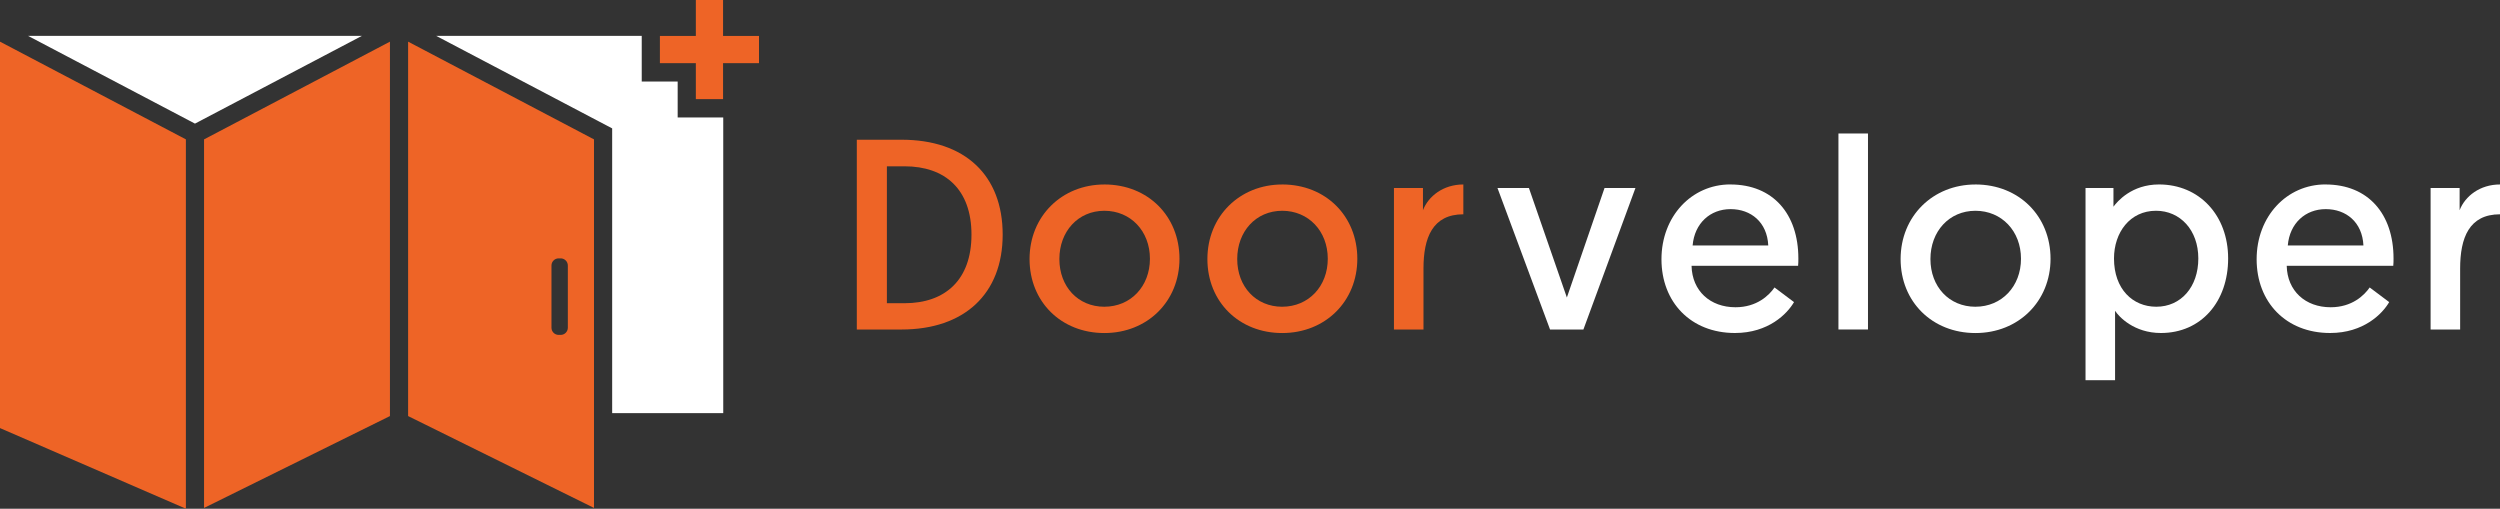 <?xml version="1.0" encoding="UTF-8"?>
<svg id="Layer_2" data-name="Layer 2" xmlns="http://www.w3.org/2000/svg" viewBox="0 0 1238.14 251.94">
  <rect x="0" y="0" width="1238.14" height="251.94" fill="#333333" stroke="none"/>
  <defs>
    <style>
      .cls-1 {
        fill: #ee6426;
      }

      .cls-1, .cls-2 {
        stroke-width: 0px;
      }

      .cls-2 {
        fill: #fff;
      }
    </style>
  </defs>
  <g id="Layer_1-2" data-name="Layer 1">
    <path class="cls-1" d="M424.34,69.2h22.16c31.41,0,50.08,17.59,50.08,47s-19.07,46.99-50.08,46.99h-22.16v-93.99ZM447.97,150.17c20.14,0,33.16-11.55,33.16-33.97s-13.03-33.84-33.16-33.84h-8.73v67.8h8.73Z"/>
    <path class="cls-1" d="M546.95,91.36c21.61,0,37.19,15.71,37.19,36.79s-15.84,36.79-37.19,36.79-37.06-15.44-37.06-36.65,15.98-36.92,37.06-36.92M546.95,151.91c13.02,0,22.56-10.07,22.56-23.76s-9.54-23.76-22.56-23.76-22.29,10.21-22.29,23.9,9.26,23.63,22.29,23.63"/>
    <path class="cls-1" d="M635.03,91.36c21.61,0,37.19,15.71,37.19,36.79s-15.84,36.79-37.19,36.79-37.06-15.44-37.06-36.65,15.98-36.92,37.06-36.92M635.03,151.91c13.02,0,22.56-10.07,22.56-23.76s-9.54-23.76-22.56-23.76-22.29,10.21-22.29,23.9,9.27,23.63,22.29,23.63"/>
    <path class="cls-1" d="M724.73,106.13c-15.31,0-19.74,11.68-19.74,26.85v30.21h-14.63v-70.08h14.37v11.01c2.69-6.98,10.07-12.76,20-12.76v14.77Z"/>
    <polygon class="cls-2" points="767.67 163.19 741.63 93.1 757.2 93.1 776 147.34 794.66 93.1 809.97 93.1 784.19 163.19 767.67 163.19"/>
    <path class="cls-2" d="M856.95,91.36c21.21,0,33.7,14.64,33.7,36.65,0,1.21,0,2.42-.13,3.62h-52.77c.27,12.49,9.27,20.54,21.75,20.54,10.61,0,16.65-5.91,19.34-9.8l9.66,7.25c-3.35,5.77-12.62,15.3-29.27,15.3-21.88,0-36.38-15.3-36.38-36.52s14.9-37.06,34.11-37.06M875.74,121.56c-.54-11.54-8.59-17.99-18.66-17.99s-17.86,6.98-18.8,17.99h37.46Z"/>
    <rect class="cls-2" x="910.5" y="66.11" width="14.63" height="97.07"/>
    <path class="cls-2" d="M978.35,91.36c21.61,0,37.19,15.71,37.19,36.79s-15.84,36.79-37.19,36.79-37.06-15.44-37.06-36.65,15.98-36.92,37.06-36.92M978.35,151.91c13.02,0,22.56-10.07,22.56-23.76s-9.54-23.76-22.56-23.76-22.29,10.21-22.29,23.9,9.26,23.63,22.29,23.63"/>
    <path class="cls-2" d="M1032.87,93.1h13.83v9.26c1.88-2.55,8.99-11.01,22.56-11.01,20,0,34.24,15.3,34.24,36.65s-13.29,36.92-33.3,36.92c-13.3,0-20.81-8.05-22.7-11.01v34.37h-14.63v-95.19ZM1067.92,151.91c12.22,0,20.81-9.8,20.81-23.9s-9-23.63-20.95-23.63c-12.89,0-20.81,10.74-20.81,23.63,0,15.17,9.27,23.9,20.95,23.9"/>
    <path class="cls-2" d="M1151.71,91.36c21.21,0,33.7,14.64,33.7,36.65,0,1.21,0,2.42-.13,3.62h-52.77c.27,12.49,9.27,20.54,21.75,20.54,10.6,0,16.65-5.91,19.34-9.8l9.66,7.25c-3.35,5.77-12.62,15.3-29.27,15.3-21.88,0-36.38-15.3-36.38-36.52s14.9-37.06,34.1-37.06M1170.5,121.56c-.54-11.54-8.59-17.99-18.66-17.99s-17.86,6.98-18.8,17.99h37.46Z"/>
    <path class="cls-2" d="M1238.14,106.13c-15.31,0-19.74,11.68-19.74,26.85v30.21h-14.63v-70.08h14.37v11.01c2.69-6.98,10.07-12.76,20-12.76v14.77Z"/>
    <polygon class="cls-2" points="335.62 40.39 317.82 40.39 317.82 17.77 216.02 17.77 303.18 63.59 303.18 204.6 358.19 204.6 358.19 58.19 335.62 58.19 335.62 40.39"/>
    <polygon class="cls-2" points="13.9 17.77 96.56 61.22 179.22 17.77 13.9 17.77"/>
    <polygon class="cls-1" points="0 212.01 92.06 251.94 92.06 69.02 0 20.63 0 212.01"/>
    <path class="cls-1" d="M202.12,206.06l92.06,45.49V69.03l-92.06-48.4v185.44ZM273.12,131.49c0-1.94,1.59-3.53,3.53-3.53h1.04c1.94,0,3.53,1.59,3.53,3.53v30.84c0,1.94-1.59,3.53-3.53,3.53h-1.04c-1.94,0-3.53-1.59-3.53-3.53v-30.84Z"/>
    <polygon class="cls-1" points="101.06 251.56 193.12 206.06 193.12 20.63 101.06 69.03 101.06 251.56"/>
    <polygon class="cls-1" points="358.1 17.8 358.1 0 344.62 0 344.62 17.8 326.82 17.8 326.82 31.28 344.62 31.28 344.62 49.09 358.1 49.09 358.1 31.28 375.9 31.28 375.9 17.8 358.1 17.8"/>
  </g>
</svg>